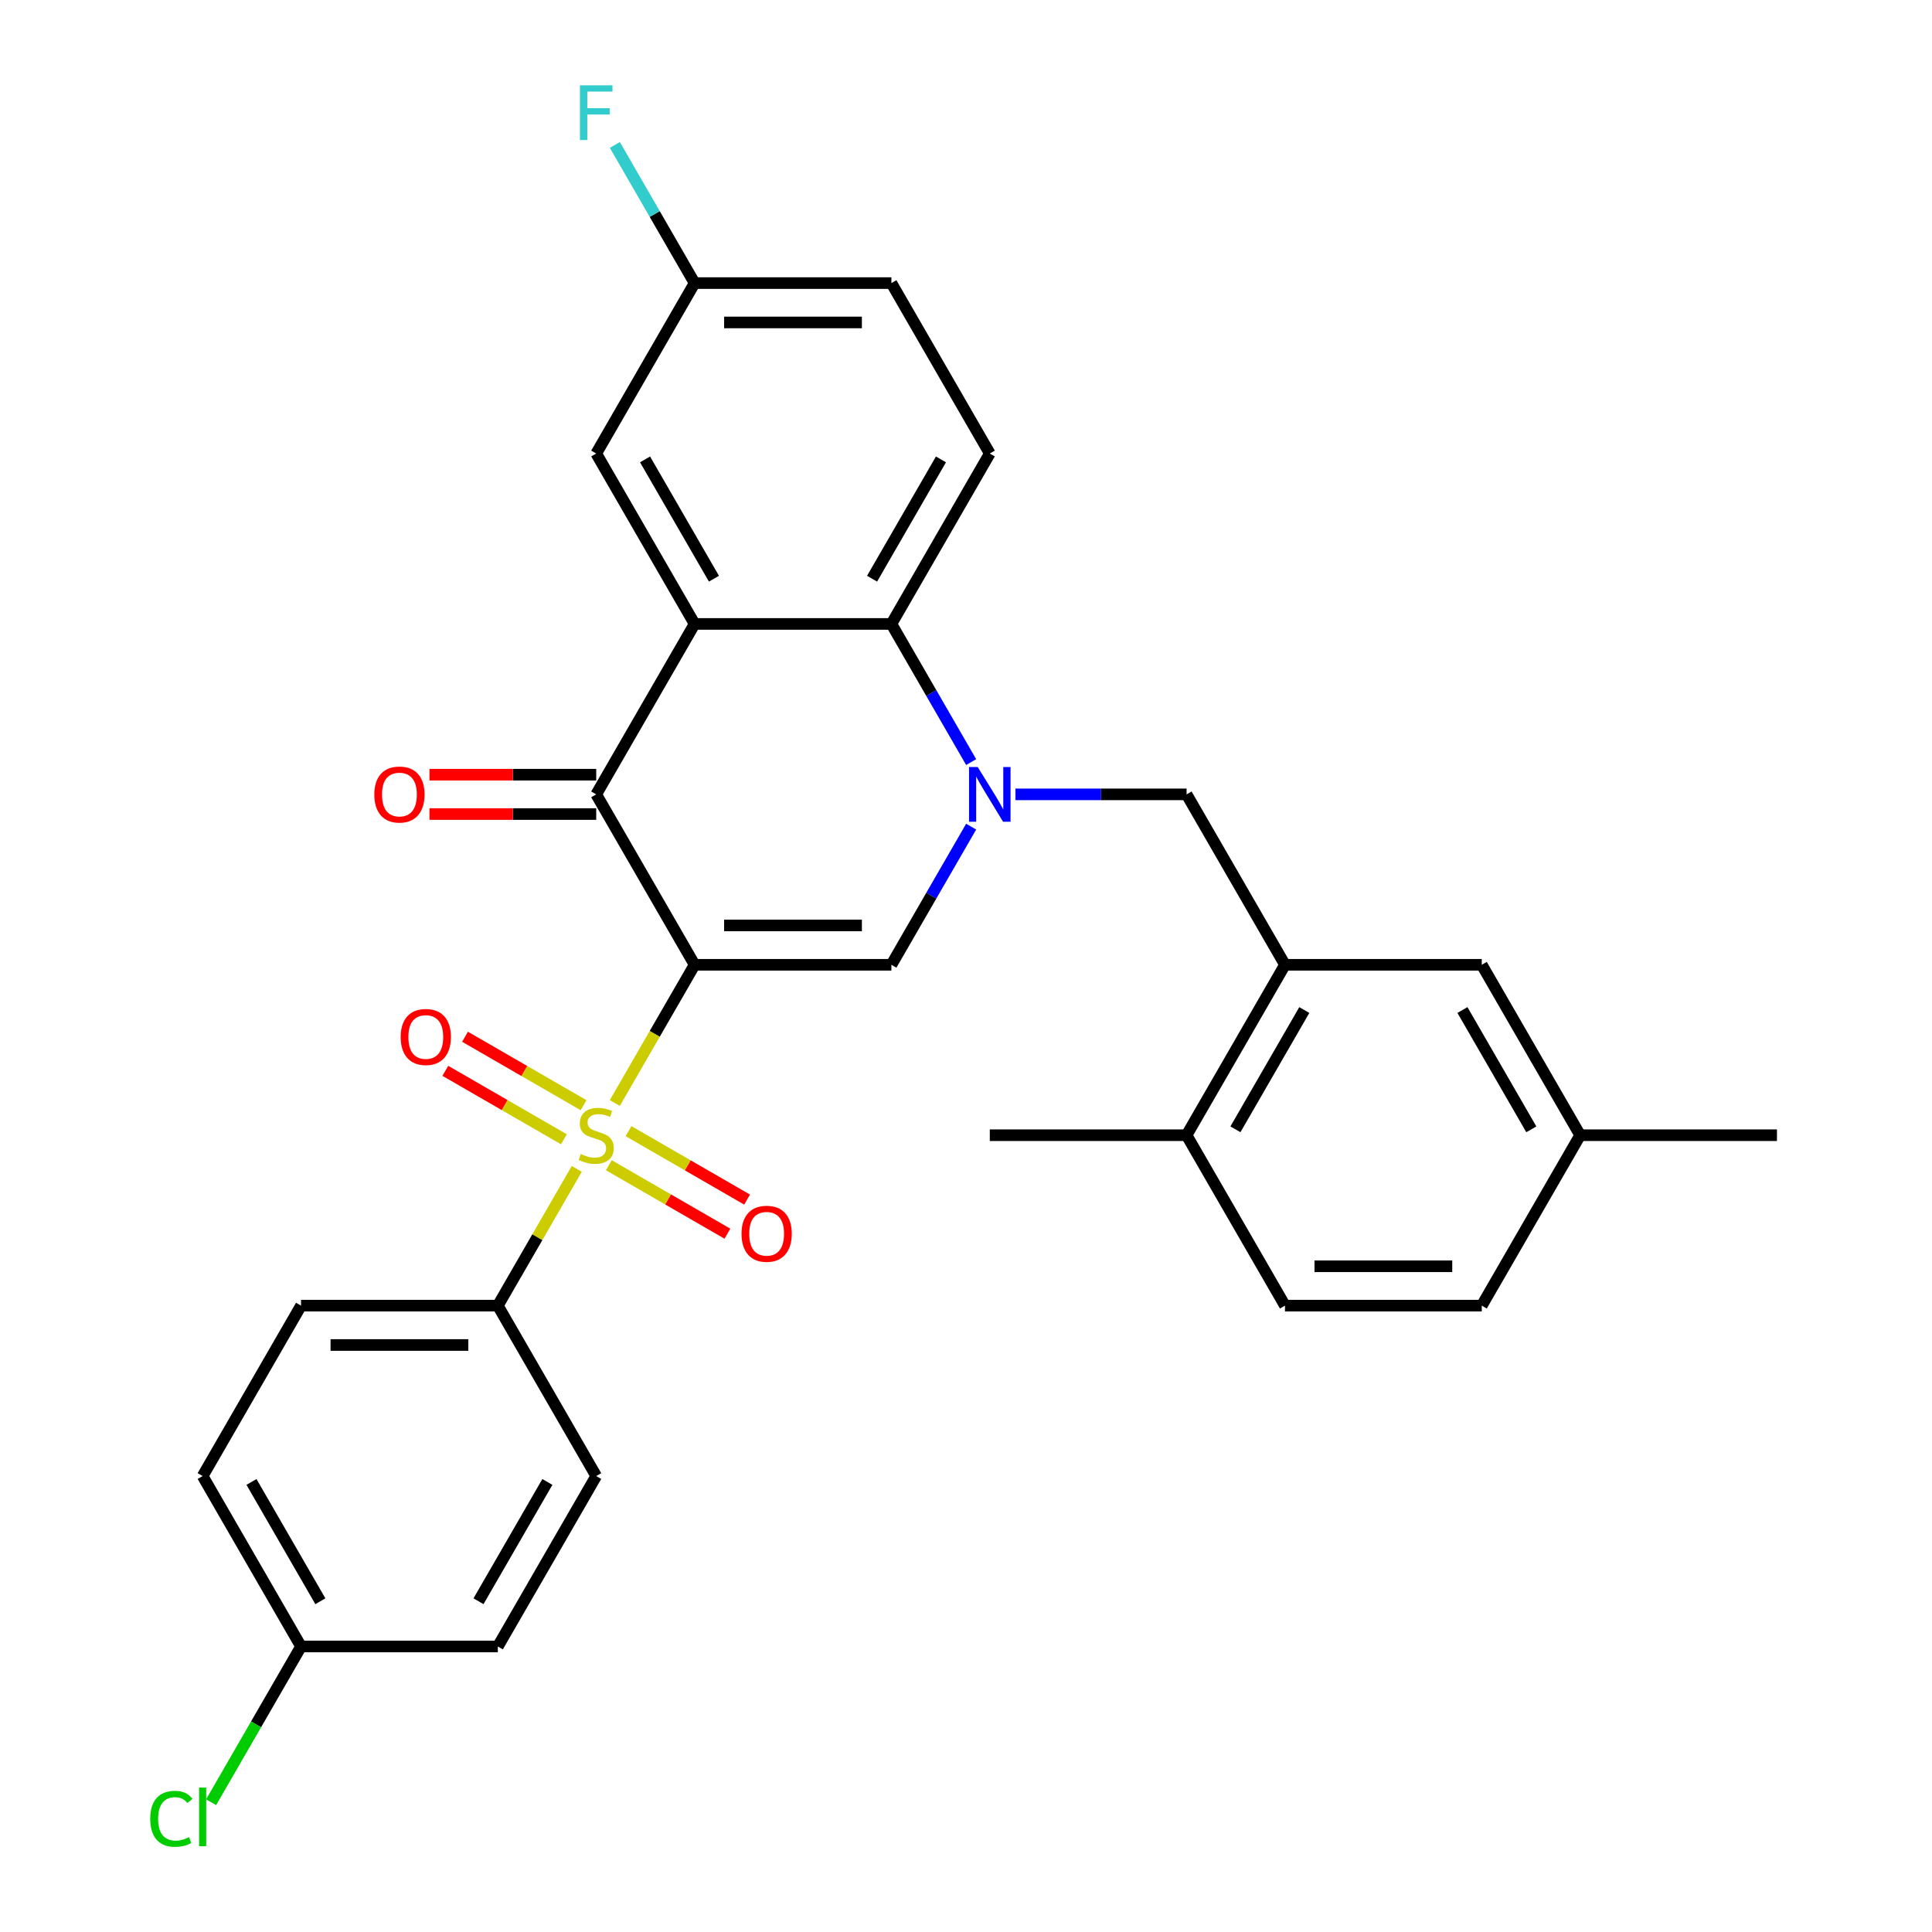 <?xml version='1.0' encoding='iso-8859-1'?>
<svg version='1.1' baseProfile='full'
              xmlns='http://www.w3.org/2000/svg'
                      xmlns:rdkit='http://www.rdkit.org/xml'
                      xmlns:xlink='http://www.w3.org/1999/xlink'
                  xml:space='preserve'
width='1000px' height='1000px' viewBox='0 0 1000 1000'>
<!-- END OF HEADER -->
<rect style='opacity:1.0;fill:#FFFFFF;stroke:none' width='1000' height='1000' x='0' y='0'> </rect>
<path class='bond-0' d='M 359.53,499.373 L 338.877,535.146' style='fill:none;fill-rule:evenodd;stroke:#000000;stroke-width:6px;stroke-linecap:butt;stroke-linejoin:miter;stroke-opacity:1' />
<path class='bond-0' d='M 338.877,535.146 L 318.224,570.918' style='fill:none;fill-rule:evenodd;stroke:#CCCC00;stroke-width:6px;stroke-linecap:butt;stroke-linejoin:miter;stroke-opacity:1' />
<path class='bond-2' d='M 359.53,499.373 L 308.601,411.162' style='fill:none;fill-rule:evenodd;stroke:#000000;stroke-width:6px;stroke-linecap:butt;stroke-linejoin:miter;stroke-opacity:1' />
<path class='bond-3' d='M 359.53,499.373 L 461.388,499.373' style='fill:none;fill-rule:evenodd;stroke:#000000;stroke-width:6px;stroke-linecap:butt;stroke-linejoin:miter;stroke-opacity:1' />
<path class='bond-3' d='M 374.809,479.002 L 446.109,479.002' style='fill:none;fill-rule:evenodd;stroke:#000000;stroke-width:6px;stroke-linecap:butt;stroke-linejoin:miter;stroke-opacity:1' />
<path class='bond-8' d='M 298.54,605.011 L 278.106,640.404' style='fill:none;fill-rule:evenodd;stroke:#CCCC00;stroke-width:6px;stroke-linecap:butt;stroke-linejoin:miter;stroke-opacity:1' />
<path class='bond-8' d='M 278.106,640.404 L 257.672,675.796' style='fill:none;fill-rule:evenodd;stroke:#000000;stroke-width:6px;stroke-linecap:butt;stroke-linejoin:miter;stroke-opacity:1' />
<path class='bond-9' d='M 302.068,572.051 L 271.381,554.334' style='fill:none;fill-rule:evenodd;stroke:#CCCC00;stroke-width:6px;stroke-linecap:butt;stroke-linejoin:miter;stroke-opacity:1' />
<path class='bond-9' d='M 271.381,554.334 L 240.694,536.617' style='fill:none;fill-rule:evenodd;stroke:#FF0000;stroke-width:6px;stroke-linecap:butt;stroke-linejoin:miter;stroke-opacity:1' />
<path class='bond-9' d='M 291.882,589.693 L 261.195,571.976' style='fill:none;fill-rule:evenodd;stroke:#CCCC00;stroke-width:6px;stroke-linecap:butt;stroke-linejoin:miter;stroke-opacity:1' />
<path class='bond-9' d='M 261.195,571.976 L 230.508,554.259' style='fill:none;fill-rule:evenodd;stroke:#FF0000;stroke-width:6px;stroke-linecap:butt;stroke-linejoin:miter;stroke-opacity:1' />
<path class='bond-10' d='M 315.135,603.118 L 345.822,620.836' style='fill:none;fill-rule:evenodd;stroke:#CCCC00;stroke-width:6px;stroke-linecap:butt;stroke-linejoin:miter;stroke-opacity:1' />
<path class='bond-10' d='M 345.822,620.836 L 376.509,638.553' style='fill:none;fill-rule:evenodd;stroke:#FF0000;stroke-width:6px;stroke-linecap:butt;stroke-linejoin:miter;stroke-opacity:1' />
<path class='bond-10' d='M 325.321,585.476 L 356.008,603.193' style='fill:none;fill-rule:evenodd;stroke:#CCCC00;stroke-width:6px;stroke-linecap:butt;stroke-linejoin:miter;stroke-opacity:1' />
<path class='bond-10' d='M 356.008,603.193 L 386.695,620.91' style='fill:none;fill-rule:evenodd;stroke:#FF0000;stroke-width:6px;stroke-linecap:butt;stroke-linejoin:miter;stroke-opacity:1' />
<path class='bond-1' d='M 502.671,427.868 L 482.03,463.621' style='fill:none;fill-rule:evenodd;stroke:#0000FF;stroke-width:6px;stroke-linecap:butt;stroke-linejoin:miter;stroke-opacity:1' />
<path class='bond-1' d='M 482.03,463.621 L 461.388,499.373' style='fill:none;fill-rule:evenodd;stroke:#000000;stroke-width:6px;stroke-linecap:butt;stroke-linejoin:miter;stroke-opacity:1' />
<path class='bond-5' d='M 502.671,394.455 L 482.03,358.703' style='fill:none;fill-rule:evenodd;stroke:#0000FF;stroke-width:6px;stroke-linecap:butt;stroke-linejoin:miter;stroke-opacity:1' />
<path class='bond-5' d='M 482.03,358.703 L 461.388,322.95' style='fill:none;fill-rule:evenodd;stroke:#000000;stroke-width:6px;stroke-linecap:butt;stroke-linejoin:miter;stroke-opacity:1' />
<path class='bond-6' d='M 525.603,411.162 L 569.889,411.162' style='fill:none;fill-rule:evenodd;stroke:#0000FF;stroke-width:6px;stroke-linecap:butt;stroke-linejoin:miter;stroke-opacity:1' />
<path class='bond-6' d='M 569.889,411.162 L 614.174,411.162' style='fill:none;fill-rule:evenodd;stroke:#000000;stroke-width:6px;stroke-linecap:butt;stroke-linejoin:miter;stroke-opacity:1' />
<path class='bond-4' d='M 308.601,411.162 L 359.53,322.95' style='fill:none;fill-rule:evenodd;stroke:#000000;stroke-width:6px;stroke-linecap:butt;stroke-linejoin:miter;stroke-opacity:1' />
<path class='bond-13' d='M 308.601,400.976 L 265.446,400.976' style='fill:none;fill-rule:evenodd;stroke:#000000;stroke-width:6px;stroke-linecap:butt;stroke-linejoin:miter;stroke-opacity:1' />
<path class='bond-13' d='M 265.446,400.976 L 222.29,400.976' style='fill:none;fill-rule:evenodd;stroke:#FF0000;stroke-width:6px;stroke-linecap:butt;stroke-linejoin:miter;stroke-opacity:1' />
<path class='bond-13' d='M 308.601,421.348 L 265.446,421.348' style='fill:none;fill-rule:evenodd;stroke:#000000;stroke-width:6px;stroke-linecap:butt;stroke-linejoin:miter;stroke-opacity:1' />
<path class='bond-13' d='M 265.446,421.348 L 222.29,421.348' style='fill:none;fill-rule:evenodd;stroke:#FF0000;stroke-width:6px;stroke-linecap:butt;stroke-linejoin:miter;stroke-opacity:1' />
<path class='bond-12' d='M 359.53,322.95 L 308.601,234.739' style='fill:none;fill-rule:evenodd;stroke:#000000;stroke-width:6px;stroke-linecap:butt;stroke-linejoin:miter;stroke-opacity:1' />
<path class='bond-12' d='M 369.533,299.533 L 333.883,237.785' style='fill:none;fill-rule:evenodd;stroke:#000000;stroke-width:6px;stroke-linecap:butt;stroke-linejoin:miter;stroke-opacity:1' />
<path class='bond-30' d='M 359.53,322.95 L 461.388,322.95' style='fill:none;fill-rule:evenodd;stroke:#000000;stroke-width:6px;stroke-linecap:butt;stroke-linejoin:miter;stroke-opacity:1' />
<path class='bond-11' d='M 461.388,322.95 L 512.317,234.739' style='fill:none;fill-rule:evenodd;stroke:#000000;stroke-width:6px;stroke-linecap:butt;stroke-linejoin:miter;stroke-opacity:1' />
<path class='bond-11' d='M 451.385,299.533 L 487.035,237.785' style='fill:none;fill-rule:evenodd;stroke:#000000;stroke-width:6px;stroke-linecap:butt;stroke-linejoin:miter;stroke-opacity:1' />
<path class='bond-7' d='M 614.174,411.162 L 665.103,499.373' style='fill:none;fill-rule:evenodd;stroke:#000000;stroke-width:6px;stroke-linecap:butt;stroke-linejoin:miter;stroke-opacity:1' />
<path class='bond-14' d='M 665.103,499.373 L 614.174,587.585' style='fill:none;fill-rule:evenodd;stroke:#000000;stroke-width:6px;stroke-linecap:butt;stroke-linejoin:miter;stroke-opacity:1' />
<path class='bond-14' d='M 675.106,522.791 L 639.456,584.539' style='fill:none;fill-rule:evenodd;stroke:#000000;stroke-width:6px;stroke-linecap:butt;stroke-linejoin:miter;stroke-opacity:1' />
<path class='bond-15' d='M 665.103,499.373 L 766.961,499.373' style='fill:none;fill-rule:evenodd;stroke:#000000;stroke-width:6px;stroke-linecap:butt;stroke-linejoin:miter;stroke-opacity:1' />
<path class='bond-16' d='M 257.672,675.796 L 155.815,675.796' style='fill:none;fill-rule:evenodd;stroke:#000000;stroke-width:6px;stroke-linecap:butt;stroke-linejoin:miter;stroke-opacity:1' />
<path class='bond-16' d='M 242.394,696.168 L 171.093,696.168' style='fill:none;fill-rule:evenodd;stroke:#000000;stroke-width:6px;stroke-linecap:butt;stroke-linejoin:miter;stroke-opacity:1' />
<path class='bond-17' d='M 257.672,675.796 L 308.601,764.007' style='fill:none;fill-rule:evenodd;stroke:#000000;stroke-width:6px;stroke-linecap:butt;stroke-linejoin:miter;stroke-opacity:1' />
<path class='bond-20' d='M 512.317,234.739 L 461.388,146.528' style='fill:none;fill-rule:evenodd;stroke:#000000;stroke-width:6px;stroke-linecap:butt;stroke-linejoin:miter;stroke-opacity:1' />
<path class='bond-19' d='M 308.601,234.739 L 359.53,146.528' style='fill:none;fill-rule:evenodd;stroke:#000000;stroke-width:6px;stroke-linecap:butt;stroke-linejoin:miter;stroke-opacity:1' />
<path class='bond-18' d='M 614.174,587.585 L 665.103,675.796' style='fill:none;fill-rule:evenodd;stroke:#000000;stroke-width:6px;stroke-linecap:butt;stroke-linejoin:miter;stroke-opacity:1' />
<path class='bond-28' d='M 614.174,587.585 L 512.317,587.585' style='fill:none;fill-rule:evenodd;stroke:#000000;stroke-width:6px;stroke-linecap:butt;stroke-linejoin:miter;stroke-opacity:1' />
<path class='bond-21' d='M 766.961,499.373 L 817.89,587.585' style='fill:none;fill-rule:evenodd;stroke:#000000;stroke-width:6px;stroke-linecap:butt;stroke-linejoin:miter;stroke-opacity:1' />
<path class='bond-21' d='M 756.958,522.791 L 792.608,584.539' style='fill:none;fill-rule:evenodd;stroke:#000000;stroke-width:6px;stroke-linecap:butt;stroke-linejoin:miter;stroke-opacity:1' />
<path class='bond-23' d='M 155.815,675.796 L 104.886,764.007' style='fill:none;fill-rule:evenodd;stroke:#000000;stroke-width:6px;stroke-linecap:butt;stroke-linejoin:miter;stroke-opacity:1' />
<path class='bond-24' d='M 308.601,764.007 L 257.672,852.219' style='fill:none;fill-rule:evenodd;stroke:#000000;stroke-width:6px;stroke-linecap:butt;stroke-linejoin:miter;stroke-opacity:1' />
<path class='bond-24' d='M 283.32,767.053 L 247.669,828.801' style='fill:none;fill-rule:evenodd;stroke:#000000;stroke-width:6px;stroke-linecap:butt;stroke-linejoin:miter;stroke-opacity:1' />
<path class='bond-33' d='M 665.103,675.796 L 766.961,675.796' style='fill:none;fill-rule:evenodd;stroke:#000000;stroke-width:6px;stroke-linecap:butt;stroke-linejoin:miter;stroke-opacity:1' />
<path class='bond-33' d='M 680.382,655.425 L 751.682,655.425' style='fill:none;fill-rule:evenodd;stroke:#000000;stroke-width:6px;stroke-linecap:butt;stroke-linejoin:miter;stroke-opacity:1' />
<path class='bond-26' d='M 359.53,146.528 L 338.888,110.775' style='fill:none;fill-rule:evenodd;stroke:#000000;stroke-width:6px;stroke-linecap:butt;stroke-linejoin:miter;stroke-opacity:1' />
<path class='bond-26' d='M 338.888,110.775 L 318.247,75.023' style='fill:none;fill-rule:evenodd;stroke:#33CCCC;stroke-width:6px;stroke-linecap:butt;stroke-linejoin:miter;stroke-opacity:1' />
<path class='bond-32' d='M 359.53,146.528 L 461.388,146.528' style='fill:none;fill-rule:evenodd;stroke:#000000;stroke-width:6px;stroke-linecap:butt;stroke-linejoin:miter;stroke-opacity:1' />
<path class='bond-32' d='M 374.809,166.899 L 446.109,166.899' style='fill:none;fill-rule:evenodd;stroke:#000000;stroke-width:6px;stroke-linecap:butt;stroke-linejoin:miter;stroke-opacity:1' />
<path class='bond-25' d='M 817.89,587.585 L 766.961,675.796' style='fill:none;fill-rule:evenodd;stroke:#000000;stroke-width:6px;stroke-linecap:butt;stroke-linejoin:miter;stroke-opacity:1' />
<path class='bond-29' d='M 817.89,587.585 L 919.748,587.585' style='fill:none;fill-rule:evenodd;stroke:#000000;stroke-width:6px;stroke-linecap:butt;stroke-linejoin:miter;stroke-opacity:1' />
<path class='bond-22' d='M 155.815,852.219 L 257.672,852.219' style='fill:none;fill-rule:evenodd;stroke:#000000;stroke-width:6px;stroke-linecap:butt;stroke-linejoin:miter;stroke-opacity:1' />
<path class='bond-27' d='M 155.815,852.219 L 132.543,892.526' style='fill:none;fill-rule:evenodd;stroke:#000000;stroke-width:6px;stroke-linecap:butt;stroke-linejoin:miter;stroke-opacity:1' />
<path class='bond-27' d='M 132.543,892.526 L 109.272,932.833' style='fill:none;fill-rule:evenodd;stroke:#00CC00;stroke-width:6px;stroke-linecap:butt;stroke-linejoin:miter;stroke-opacity:1' />
<path class='bond-31' d='M 155.815,852.219 L 104.886,764.007' style='fill:none;fill-rule:evenodd;stroke:#000000;stroke-width:6px;stroke-linecap:butt;stroke-linejoin:miter;stroke-opacity:1' />
<path class='bond-31' d='M 165.818,828.801 L 130.167,767.053' style='fill:none;fill-rule:evenodd;stroke:#000000;stroke-width:6px;stroke-linecap:butt;stroke-linejoin:miter;stroke-opacity:1' />
<path  class='atom-1' d='M 300.601 597.305
Q 300.921 597.425, 302.241 597.985
Q 303.561 598.545, 305.001 598.905
Q 306.481 599.225, 307.921 599.225
Q 310.601 599.225, 312.161 597.945
Q 313.721 596.625, 313.721 594.345
Q 313.721 592.785, 312.921 591.825
Q 312.161 590.865, 310.961 590.345
Q 309.761 589.825, 307.761 589.225
Q 305.241 588.465, 303.721 587.745
Q 302.241 587.025, 301.161 585.505
Q 300.121 583.985, 300.121 581.425
Q 300.121 577.865, 302.521 575.665
Q 304.961 573.465, 309.761 573.465
Q 313.041 573.465, 316.761 575.025
L 315.841 578.105
Q 312.441 576.705, 309.881 576.705
Q 307.121 576.705, 305.601 577.865
Q 304.081 578.985, 304.121 580.945
Q 304.121 582.465, 304.881 583.385
Q 305.681 584.305, 306.801 584.825
Q 307.961 585.345, 309.881 585.945
Q 312.441 586.745, 313.961 587.545
Q 315.481 588.345, 316.561 589.985
Q 317.681 591.585, 317.681 594.345
Q 317.681 598.265, 315.041 600.385
Q 312.441 602.465, 308.081 602.465
Q 305.561 602.465, 303.641 601.905
Q 301.761 601.385, 299.521 600.465
L 300.601 597.305
' fill='#CCCC00'/>
<path  class='atom-2' d='M 506.057 397.002
L 515.337 412.002
Q 516.257 413.482, 517.737 416.162
Q 519.217 418.842, 519.297 419.002
L 519.297 397.002
L 523.057 397.002
L 523.057 425.322
L 519.177 425.322
L 509.217 408.922
Q 508.057 407.002, 506.817 404.802
Q 505.617 402.602, 505.257 401.922
L 505.257 425.322
L 501.577 425.322
L 501.577 397.002
L 506.057 397.002
' fill='#0000FF'/>
<path  class='atom-10' d='M 207.39 536.736
Q 207.39 529.936, 210.75 526.136
Q 214.11 522.336, 220.39 522.336
Q 226.67 522.336, 230.03 526.136
Q 233.39 529.936, 233.39 536.736
Q 233.39 543.616, 229.99 547.536
Q 226.59 551.416, 220.39 551.416
Q 214.15 551.416, 210.75 547.536
Q 207.39 543.656, 207.39 536.736
M 220.39 548.216
Q 224.71 548.216, 227.03 545.336
Q 229.39 542.416, 229.39 536.736
Q 229.39 531.176, 227.03 528.376
Q 224.71 525.536, 220.39 525.536
Q 216.07 525.536, 213.71 528.336
Q 211.39 531.136, 211.39 536.736
Q 211.39 542.456, 213.71 545.336
Q 216.07 548.216, 220.39 548.216
' fill='#FF0000'/>
<path  class='atom-11' d='M 383.813 638.594
Q 383.813 631.794, 387.173 627.994
Q 390.533 624.194, 396.813 624.194
Q 403.093 624.194, 406.453 627.994
Q 409.813 631.794, 409.813 638.594
Q 409.813 645.474, 406.413 649.394
Q 403.013 653.274, 396.813 653.274
Q 390.573 653.274, 387.173 649.394
Q 383.813 645.514, 383.813 638.594
M 396.813 650.074
Q 401.133 650.074, 403.453 647.194
Q 405.813 644.274, 405.813 638.594
Q 405.813 633.034, 403.453 630.234
Q 401.133 627.394, 396.813 627.394
Q 392.493 627.394, 390.133 630.194
Q 387.813 632.994, 387.813 638.594
Q 387.813 644.314, 390.133 647.194
Q 392.493 650.074, 396.813 650.074
' fill='#FF0000'/>
<path  class='atom-14' d='M 193.743 411.242
Q 193.743 404.442, 197.103 400.642
Q 200.463 396.842, 206.743 396.842
Q 213.023 396.842, 216.383 400.642
Q 219.743 404.442, 219.743 411.242
Q 219.743 418.122, 216.343 422.042
Q 212.943 425.922, 206.743 425.922
Q 200.503 425.922, 197.103 422.042
Q 193.743 418.162, 193.743 411.242
M 206.743 422.722
Q 211.063 422.722, 213.383 419.842
Q 215.743 416.922, 215.743 411.242
Q 215.743 405.682, 213.383 402.882
Q 211.063 400.042, 206.743 400.042
Q 202.423 400.042, 200.063 402.842
Q 197.743 405.642, 197.743 411.242
Q 197.743 416.962, 200.063 419.842
Q 202.423 422.722, 206.743 422.722
' fill='#FF0000'/>
<path  class='atom-27' d='M 300.181 44.156
L 317.021 44.156
L 317.021 47.396
L 303.981 47.396
L 303.981 55.996
L 315.581 55.996
L 315.581 59.276
L 303.981 59.276
L 303.981 72.476
L 300.181 72.476
L 300.181 44.156
' fill='#33CCCC'/>
<path  class='atom-28' d='M 77.766 941.41
Q 77.766 934.37, 81.046 930.69
Q 84.366 926.97, 90.646 926.97
Q 96.486 926.97, 99.606 931.09
L 96.966 933.25
Q 94.686 930.25, 90.646 930.25
Q 86.366 930.25, 84.086 933.13
Q 81.846 935.97, 81.846 941.41
Q 81.846 947.01, 84.166 949.89
Q 86.526 952.77, 91.086 952.77
Q 94.206 952.77, 97.846 950.89
L 98.966 953.89
Q 97.486 954.85, 95.246 955.41
Q 93.006 955.97, 90.526 955.97
Q 84.366 955.97, 81.046 952.21
Q 77.766 948.45, 77.766 941.41
' fill='#00CC00'/>
<path  class='atom-28' d='M 103.046 925.25
L 106.726 925.25
L 106.726 955.61
L 103.046 955.61
L 103.046 925.25
' fill='#00CC00'/>
</svg>

